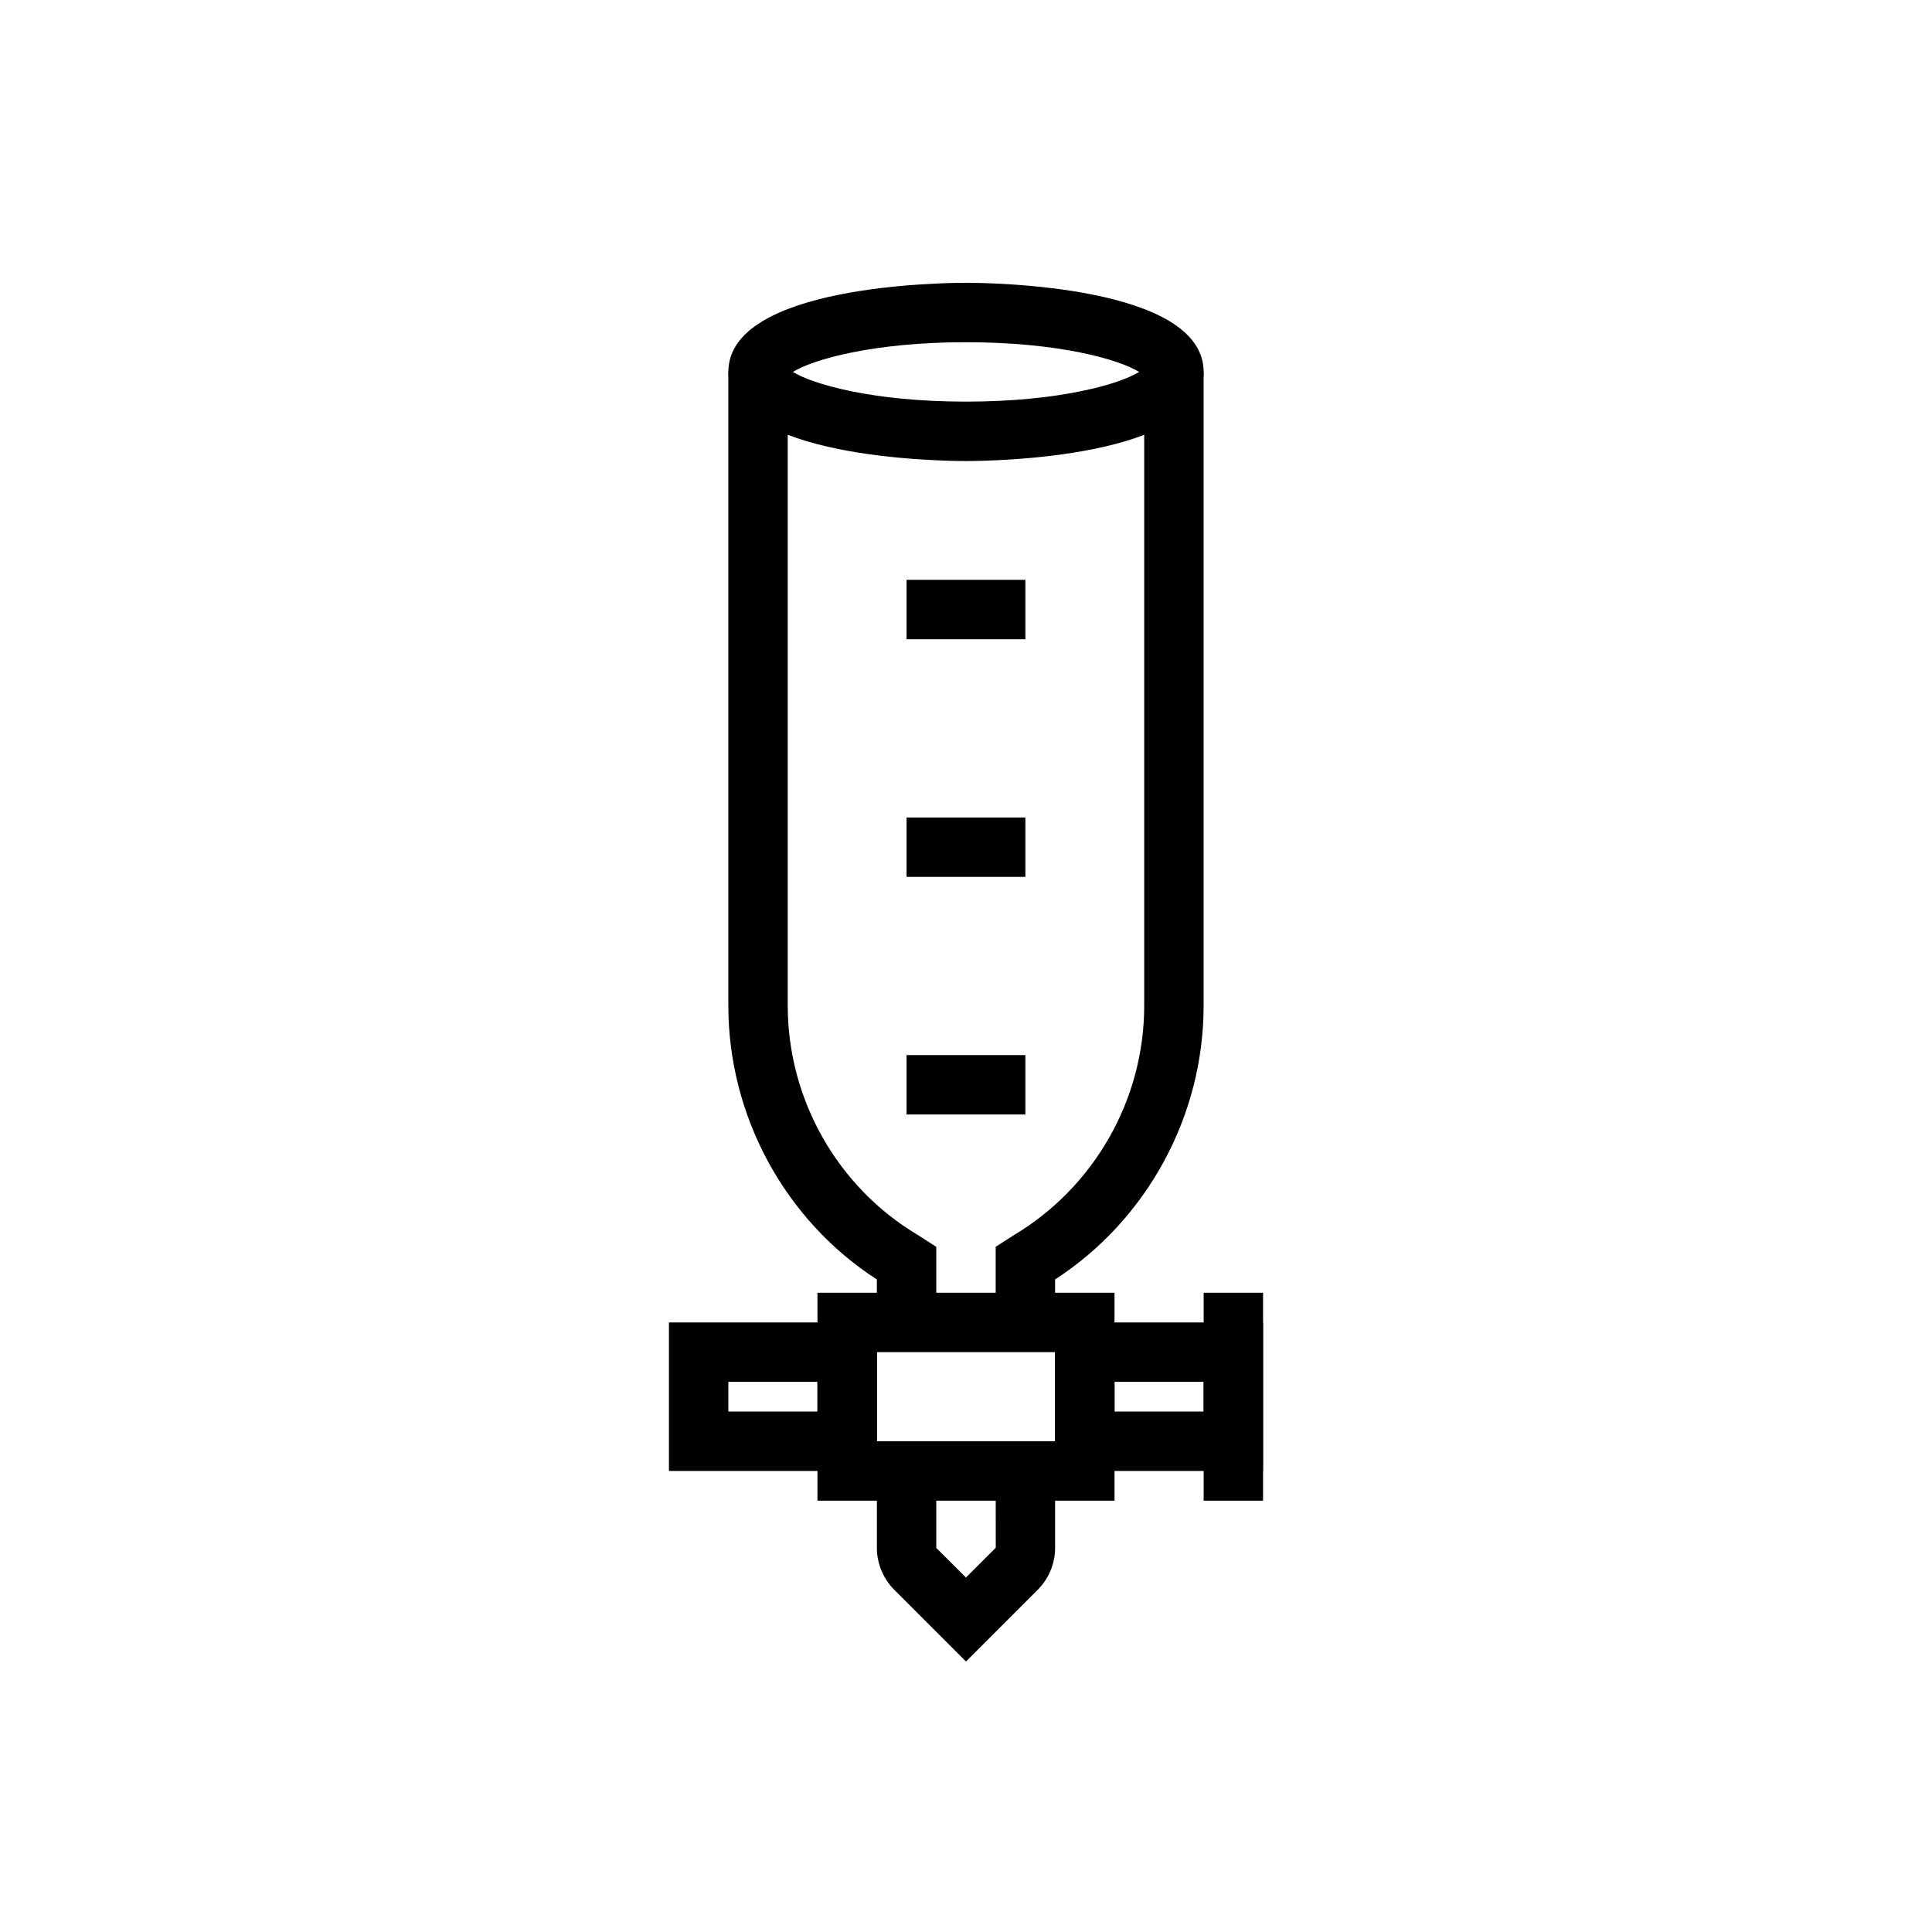 <?xml version="1.0" encoding="UTF-8"?>
<!-- Uploaded to: ICON Repo, www.svgrepo.com, Generator: ICON Repo Mixer Tools -->
<svg fill="#000000" width="800px" height="800px" version="1.1" viewBox="144 144 512 512" xmlns="http://www.w3.org/2000/svg">
 <g>
  <path d="m400 584.32-19.027-19.027c-2.918-2.918-4.59-6.953-4.59-11.078v-20.387h15.742v20.387l7.863 7.844 7.902-7.898-0.02-20.332h15.742v20.387c0 4.125-1.672 8.16-4.59 11.078z"/>
  <path d="m392.12 494.46h-15.742v-11.391c-24.277-15.66-39.359-43.223-39.359-72.527v-167.98h15.742v167.99c0 24.789 13.188 48.051 34.418 60.703l4.941 3.164z"/>
  <path d="m423.61 494.46h-15.742v-20.051l4.727-3.027c21.445-12.785 34.633-36.047 34.633-60.836v-167.99h15.742v167.99c0 29.223-15.004 56.719-39.359 72.523z"/>
  <path d="m384.25 423.61h31.488v15.742h-31.488z"/>
  <path d="m384.25 360.64h31.488v15.742h-31.488z"/>
  <path d="m384.25 297.66h31.488v15.742h-31.488z"/>
  <path d="m400 266.18c-6.445 0-62.977-0.66-62.977-23.617 0-22.953 56.531-23.617 62.977-23.617s62.977 0.66 62.977 23.617c0 22.953-56.531 23.617-62.977 23.617zm-45.883-23.617c5.301 3.269 21.184 7.871 45.883 7.871 24.695 0 40.582-4.602 45.883-7.871-5.301-3.273-21.188-7.871-45.883-7.871-24.699 0-40.582 4.598-45.883 7.871z"/>
  <path d="m439.36 541.7h-78.723v-55.105h78.719zm-62.977-15.746h47.23v-23.617h-47.23z"/>
  <path d="m462.98 486.59h15.742v55.105h-15.742z"/>
  <path d="m478.72 533.82h-55.105v-39.359h55.105zm-39.359-15.746h23.617v-7.871h-23.617z"/>
  <path d="m376.38 533.82h-55.105v-39.359h55.105zm-39.359-15.746h23.617v-7.871h-23.617z"/>
 </g>
</svg>
